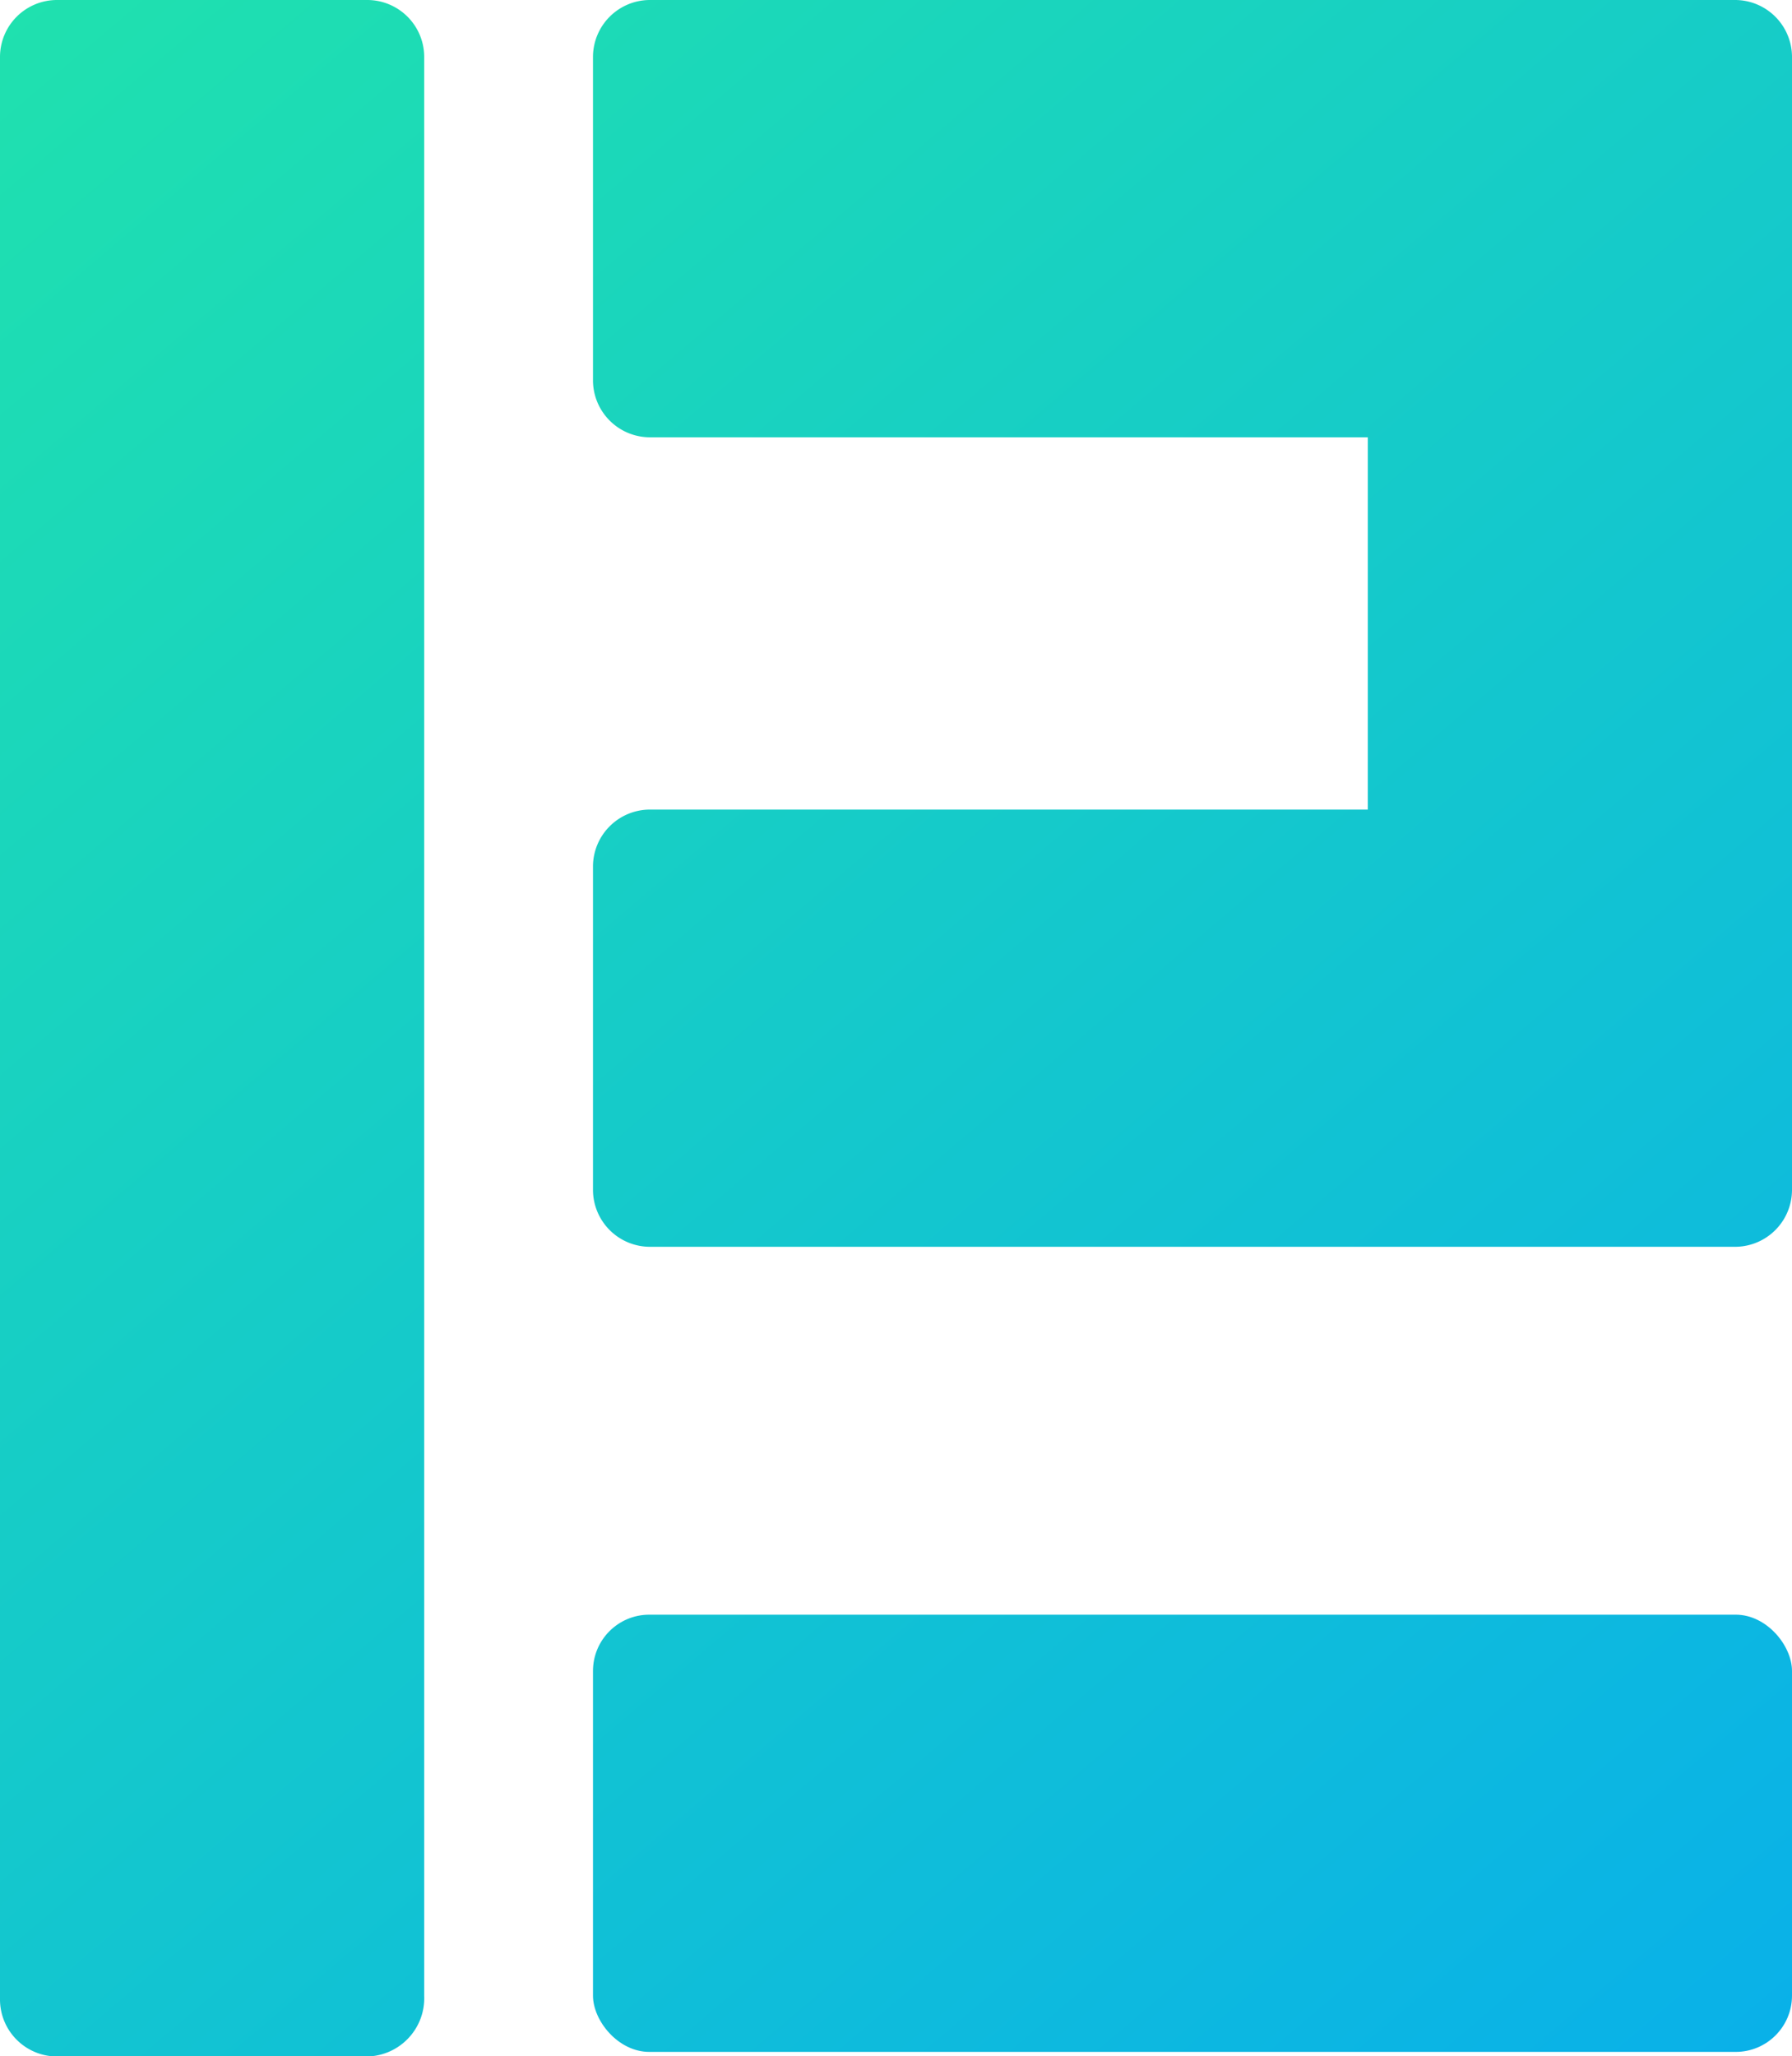 <svg xmlns="http://www.w3.org/2000/svg" xmlns:xlink="http://www.w3.org/1999/xlink" id="Layer_1" data-name="Layer 1" viewBox="0 0 220 252.42"><defs><linearGradient id="linear-gradient" x1="180.13" y1="307.65" x2="-50.87" y2="35.65" gradientUnits="userSpaceOnUse"><stop offset="0" stop-color="#08aeec"></stop><stop offset="1" stop-color="#20e2ad"></stop></linearGradient><linearGradient id="linear-gradient-2" x1="201.29" y1="289.68" x2="-29.71" y2="17.68" xlink:href="#linear-gradient"></linearGradient><linearGradient id="linear-gradient-3" x1="274.57" y1="227.45" x2="43.57" y2="-44.55" xlink:href="#linear-gradient"></linearGradient></defs><path d="M52.08,245a7.16,7.16,0,0,1-6.87,7.44H6.91A7,7,0,0,1,0,245.51V6.91A7,7,0,0,1,6.91,0H45.17a7,7,0,0,1,6.91,6.91Z" style="fill:url(#linear-gradient)"></path><rect x="72.8" y="198.21" width="147.2" height="53.67" rx="6.91" style="fill:url(#linear-gradient-2)"></rect><path d="M220,46.77v99.37a7,7,0,0,1-6.91,6.91H79.71a7,7,0,0,1-6.91-6.91V106.28a7,7,0,0,1,6.91-6.9h88.21V53.68H79.71a7,7,0,0,1-6.91-6.91V6.91A7,7,0,0,1,79.71,0H213.09A7,7,0,0,1,220,6.91Z" style="fill:url(#linear-gradient-3)"></path></svg>